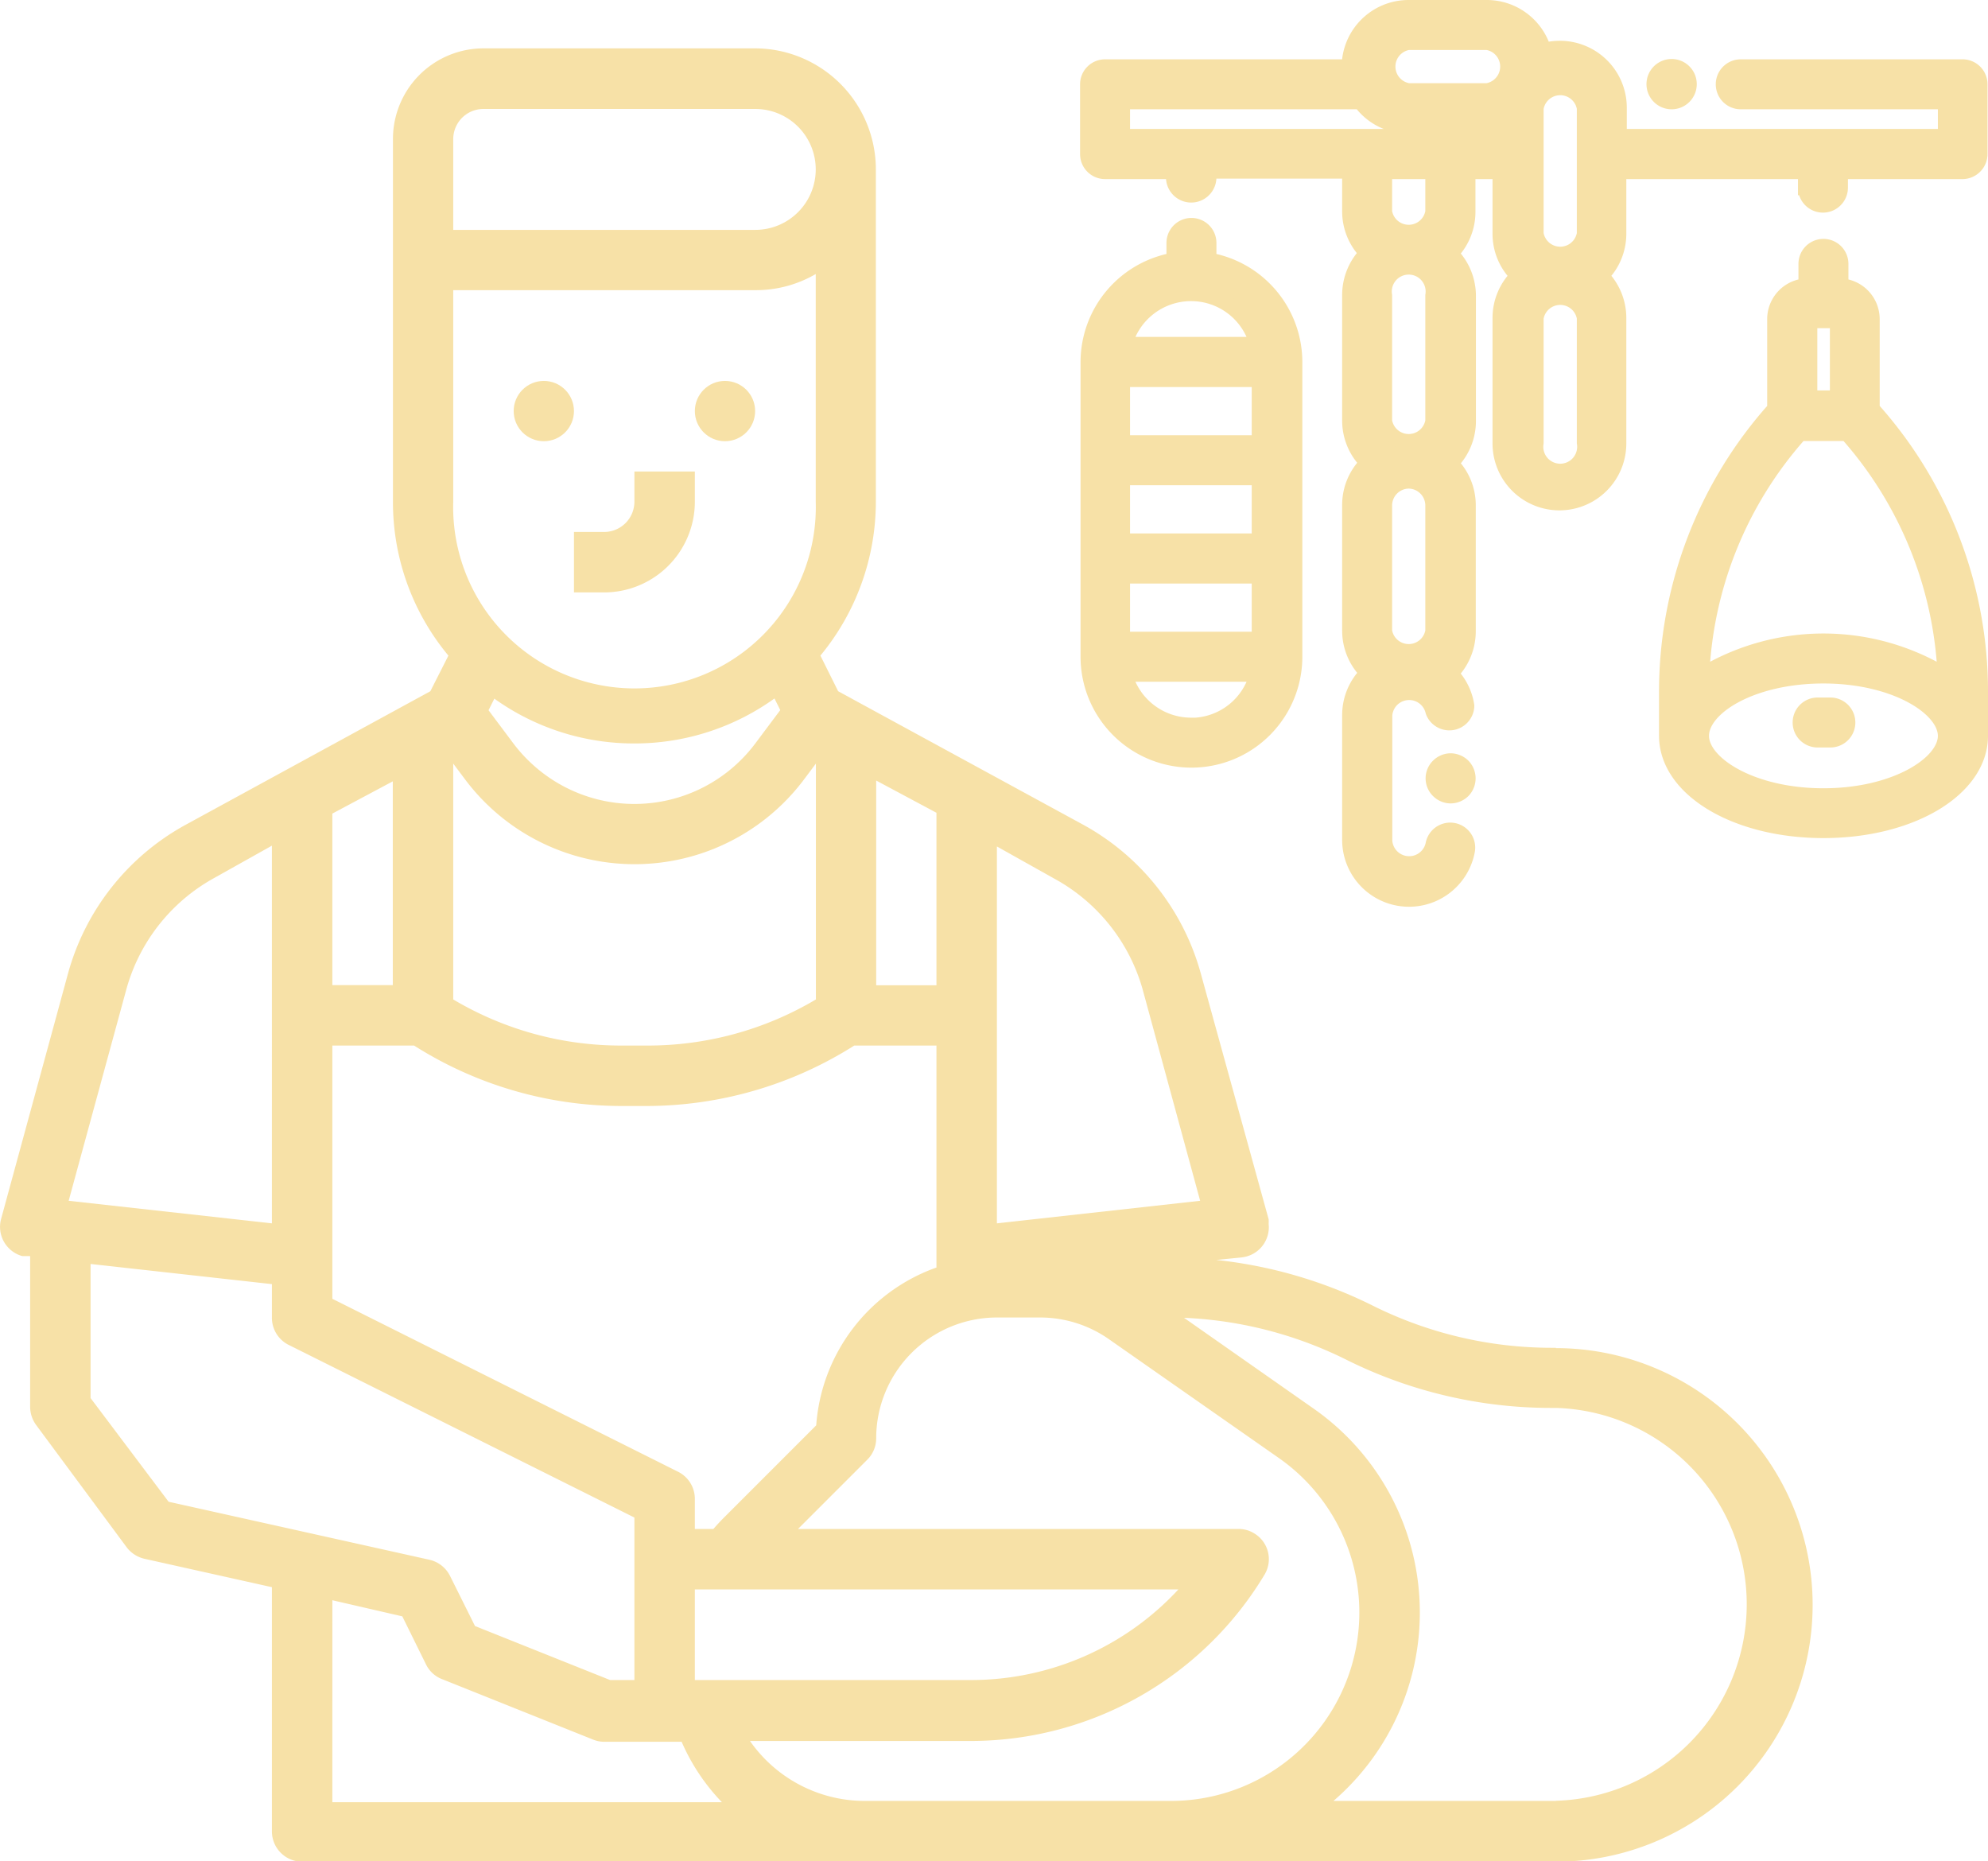 <svg id="Calque_1" data-name="Calque 1" xmlns="http://www.w3.org/2000/svg" width="123.34" height="115.47" viewBox="0 0 123.34 115.47"><title>pict-boucherie</title><path d="M35.61,36.75h1.88a5.63,5.63,0,0,0,5.62-5.63V29.25H39.36v1.87A1.88,1.88,0,0,1,37.49,33H35.61Z" fill="#f7e1a7"/><circle cx="33.74" cy="25.5" r="1.87" fill="#f7e1a7"/><circle cx="44.98" cy="25.5" r="1.87" fill="#f7e1a7"/><path d="M96.53,83.61h-.28A24.89,24.89,0,0,1,85.18,81a28.5,28.5,0,0,0-9.72-2.84L77.05,78a1.88,1.88,0,0,0,1.66-2.07,2.93,2.93,0,0,0,0-.29L74.5,60.39a15.08,15.08,0,0,0-7.28-9.22L52,42.88l-1.1-2.21a15,15,0,0,0,3.44-9.55V10.51A7.51,7.51,0,0,0,46.86,3H30a5.62,5.62,0,0,0-5.62,5.62V31.12a14.87,14.87,0,0,0,3.44,9.55L26.7,42.88,11.51,51.17a15.06,15.06,0,0,0-7.29,9.22L.07,75.61a1.88,1.88,0,0,0,1.31,2.31l.29,0,.2,0v9.36a1.92,1.92,0,0,0,.38,1.13L7.87,96a1.93,1.93,0,0,0,1.1.7l7.9,1.76v15.15a1.88,1.88,0,0,0,1.87,1.88H96.53a15.93,15.93,0,0,0,0-31.86ZM43.11,104.22V98.6h30a17.53,17.53,0,0,1-12.81,5.62Zm1.15-9.37H43.11V93a1.88,1.88,0,0,0-1-1.68L20.62,80.57V64.86h5.07a24.05,24.05,0,0,0,12.93,3.75H40.1A24.11,24.11,0,0,0,53,64.86H58.1V78.63a11.25,11.25,0,0,0-7.46,9.79l-5.75,5.75C44.67,94.39,44.46,94.62,44.26,94.85ZM28.12,18H46.86a7.37,7.37,0,0,0,3.75-1V31.12a11.25,11.25,0,1,1-22.49,0ZM39.36,46.12a14.87,14.87,0,0,0,8.69-2.79l.36.72-1.55,2.07A9.37,9.37,0,0,1,33.74,48a9.52,9.52,0,0,1-1.88-1.87l-1.55-2.07.36-.72A14.87,14.87,0,0,0,39.36,46.12Zm18.74,15H54.36V48.42l3.74,2ZM28.87,48.37a13.14,13.14,0,0,0,21,0l.75-1V62A20.4,20.4,0,0,1,40.1,64.86H38.62A20.34,20.34,0,0,1,28.12,62V47.37Zm-4.5,12.74H20.62V50.47l3.75-2Zm46.52.26,3.57,13.12-12.61,1.4V52.51l3.57,2A11.33,11.33,0,0,1,70.89,61.37ZM28.12,8.63A1.87,1.87,0,0,1,30,6.76H46.86a3.75,3.75,0,0,1,0,7.5H28.12ZM7.84,61.37a11.32,11.32,0,0,1,5.46-6.91l3.57-2V75.89L4.26,74.49ZM5.62,86.73V78.41l11.25,1.25v2.07a1.88,1.88,0,0,0,1,1.68L39.36,94.14v10.08H37.85l-8.38-3.35-1.55-3.11a1.9,1.9,0,0,0-1.27-1l-16.19-3.6Zm15,12.54,4.34,1,1.48,3a1.84,1.84,0,0,0,1,.9l9.37,3.75a1.85,1.85,0,0,0,.7.13h4.78a12.62,12.62,0,0,0,2.5,3.75H20.62Zm33.09,12.45A8.69,8.69,0,0,1,46.53,108H60.3A21.27,21.27,0,0,0,78.45,97.69a1.86,1.86,0,0,0-.64-2.57,1.81,1.81,0,0,0-1-.27H49.51l4.3-4.3a1.86,1.86,0,0,0,.55-1.32,7.5,7.5,0,0,1,7.49-7.5h2.67a7.44,7.44,0,0,1,4.3,1.36l10.54,7.37a11.69,11.69,0,0,1-6.7,21.26Zm42.82,0H82.73a15.43,15.43,0,0,0-1.22-24.33l-8.05-5.64a24.94,24.94,0,0,1,10.05,2.59,28.48,28.48,0,0,0,12.74,3h.28a12.19,12.19,0,0,1,0,24.37Z" fill="#f7e1a7"/><path d="M121.79,4.15H108a1.08,1.08,0,1,0,0,2.16H120.7V8.47H100.46V6.71A3.68,3.68,0,0,0,96.78,3a3.91,3.91,0,0,0-1,.13A3.68,3.68,0,0,0,92.27.47H87.38a3.68,3.68,0,0,0-3.67,3.68H68.56a1.08,1.08,0,0,0-1.08,1.08V9.56a1.08,1.08,0,0,0,1.08,1.08h4.25V11A1.08,1.08,0,0,0,75,11v-.39h8.74v2.5a3.66,3.66,0,0,0,1.07,2.59,3.7,3.7,0,0,0-1.07,2.6v7.79a3.67,3.67,0,0,0,1.1,2.62,3.65,3.65,0,0,0-1.1,2.62v7.79a3.67,3.67,0,0,0,1.1,2.62,3.67,3.67,0,0,0-1.1,2.62v7.79a3.68,3.68,0,0,0,7.3.61,1.08,1.08,0,0,0-2.13-.36,1.52,1.52,0,0,1-3-.25V44.39a1.52,1.52,0,0,1,3-.25A1.08,1.08,0,0,0,91,43.78a3.65,3.65,0,0,0-1-2,3.7,3.7,0,0,0,1.09-2.62V31.36A3.65,3.65,0,0,0,90,28.74a3.67,3.67,0,0,0,1.1-2.62V18.33A3.7,3.7,0,0,0,90,15.73a3.66,3.66,0,0,0,1.07-2.59v-2.5h2V14.5a3.63,3.63,0,0,0,1.1,2.61,3.65,3.65,0,0,0-1.1,2.61v7.79a3.68,3.68,0,1,0,7.36,0V19.72a3.68,3.68,0,0,0-1.09-2.61,3.66,3.66,0,0,0,1.09-2.61V10.64h11.59v1a1.08,1.08,0,1,0,2.16,0v-1h7.58a1.09,1.09,0,0,0,1.08-1.08V5.23A1.08,1.08,0,0,0,121.79,4.15ZM98.3,6.71V14.5a1.52,1.52,0,0,1-3,0V6.71a1.52,1.52,0,0,1,3,0ZM87.38,2.63h4.89a1.52,1.52,0,0,1,0,3H87.38a1.52,1.52,0,0,1,0-3Zm1.52,15.7v7.79a1.52,1.52,0,0,1-3,0V18.33a1.52,1.52,0,1,1,3,0ZM87.38,29.84a1.52,1.52,0,0,1,1.52,1.52v7.79a1.52,1.52,0,0,1-3,0V31.36A1.52,1.52,0,0,1,87.38,29.84Zm1.52-16.7a1.52,1.52,0,0,1-3,0v-2.5h3ZM69.64,8.47V6.31H84.41a3.66,3.66,0,0,0,3,1.51h4.89a3.84,3.84,0,0,0,.83-.09v.74Zm28.66,19a1.52,1.52,0,1,1-3,0V19.72a1.52,1.52,0,0,1,3,0Z" fill="#f7e1a7" stroke="#f7e1a7" stroke-miterlimit="10" stroke-width="0.94"/><path d="M116.15,19.79a2.06,2.06,0,0,0-1.94-2.05V16.37a1.08,1.08,0,1,0-2.16,0v1.37a2.06,2.06,0,0,0-1.94,2.05v5.57a26.3,26.3,0,0,0-6.71,17.58v2.7h0c0,3.3,4.27,5.88,9.73,5.88s9.74-2.58,9.74-5.88h0V42.94a26.26,26.26,0,0,0-6.72-17.58Zm-3.87,4.9v-4.8H114v4.8Zm.85,24.68c-4.46,0-7.57-2-7.57-3.72h0c0-1.76,3.11-3.72,7.57-3.72s7.57,2,7.57,3.72S117.59,49.37,113.13,49.37Zm7.55-7.48a14.5,14.5,0,0,0-15.1,0,24.08,24.08,0,0,1,6.1-15h2.91A24.13,24.13,0,0,1,120.68,41.89Z" fill="#f7e1a7" stroke="#f7e1a7" stroke-miterlimit="10" stroke-width="0.94"/><path d="M113.56,43.74h-.79a1.08,1.08,0,1,0,0,2.16h.79a1.08,1.08,0,1,0,0-2.16Z" fill="#f7e1a7" stroke="#f7e1a7" stroke-miterlimit="10" stroke-width="0.94"/><path d="M75,16.14V15.07a1.08,1.08,0,0,0-2.16,0v1.07a6.42,6.42,0,0,0-5.33,6.32V40.74a6.41,6.41,0,0,0,12.82,0V22.46A6.42,6.42,0,0,0,75,16.14ZM69.64,39.66V35.73h8.49v3.93Zm8.49-16.12v3.93H69.64V23.54Zm-8.49,6.09h8.49v3.93H69.64Zm4.25-11.42A4.24,4.24,0,0,1,78,21.37H69.78A4.26,4.26,0,0,1,73.89,18.21Zm0,26.78a4.26,4.26,0,0,1-4.11-3.17H78A4.24,4.24,0,0,1,73.89,45Z" fill="#f7e1a7" stroke="#f7e1a7" stroke-miterlimit="10" stroke-width="0.94"/><path d="M103.71,6.31a1.09,1.09,0,1,0-.77-.32A1.09,1.09,0,0,0,103.71,6.31Z" fill="#f7e1a7" stroke="#f7e1a7" stroke-miterlimit="10" stroke-width="0.94"/><path d="M90,47.2a1.09,1.09,0,0,0-.76.32,1.07,1.07,0,0,0,0,1.53,1.09,1.09,0,0,0,.76.32,1.12,1.12,0,0,0,.77-.32,1.1,1.1,0,0,0,0-1.53A1.12,1.12,0,0,0,90,47.2Z" fill="#f7e1a7" stroke="#f7e1a7" stroke-miterlimit="10" stroke-width="0.94"/></svg>
